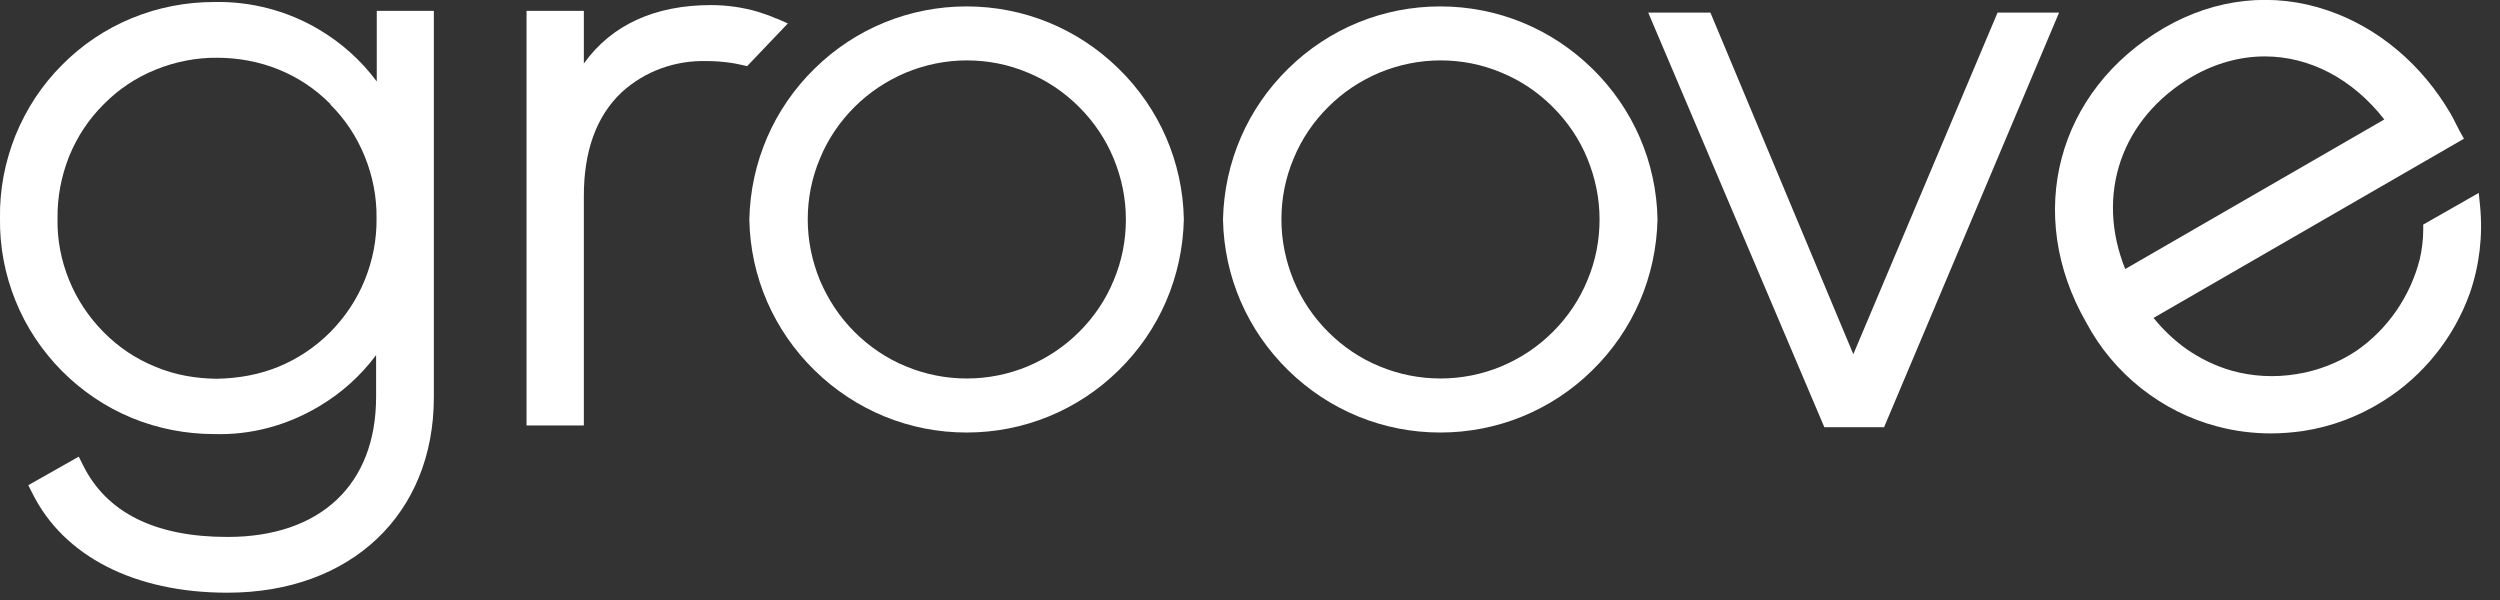 <svg width="800" height="192" viewBox="0 0 800 192" fill="none" xmlns="http://www.w3.org/2000/svg">
<rect x="0" y="0" width="800" height="192" fill="#333333" stroke="none"/>
<g clip-path="url(#clip0_1_668)">
<path d="M120.495 25.983C115.539 19.328 109.238 13.665 102.017 9.417C91.893 3.399 80.282 0.426 68.672 0.638C59.61 0.638 50.619 2.337 42.194 5.806C33.769 9.275 26.265 14.302 19.822 20.815C13.38 27.258 8.424 34.833 4.955 43.328C1.557 51.824 -0.142 60.744 -0.001 69.735C-0.142 78.868 1.557 87.788 4.955 96.213C8.353 104.638 13.38 112.213 19.822 118.726C26.265 125.169 33.769 130.266 42.194 133.735C50.619 137.204 59.61 138.903 68.601 138.903C80.282 139.257 91.822 136.142 101.946 130.125C109.167 125.877 115.397 120.284 120.353 113.629V127.01C120.353 155.045 102.583 171.824 72.778 171.824C49.628 171.824 34.053 164.036 26.548 148.815L25.203 146.125L9.061 155.257L10.265 157.664C20.318 178.054 43.114 189.664 72.778 189.664C112.282 189.664 138.831 164.532 138.831 127.151V3.47H120.566V25.983H120.495ZM105.698 33.417C110.512 38.231 114.194 43.824 116.743 50.125C119.291 56.426 120.566 63.01 120.495 69.806C120.566 76.673 119.291 83.257 116.743 89.558C114.194 95.859 110.442 101.452 105.698 106.266C100.884 111.08 95.291 114.833 89.061 117.381C82.76 119.93 76.318 121.063 69.38 121.204C62.654 121.133 55.999 120.001 49.769 117.381C43.468 114.833 37.876 111.08 33.132 106.266C28.389 101.452 24.637 95.859 22.088 89.558C19.539 83.257 18.265 76.673 18.406 69.806C18.336 63.01 19.61 56.426 22.088 50.125C24.637 43.824 28.318 38.231 33.132 33.417C37.876 28.603 43.468 24.85 49.769 22.302C55.999 19.753 62.867 18.408 69.451 18.479C76.105 18.479 82.831 19.682 89.132 22.231C95.433 24.78 101.026 28.532 105.769 33.346L105.698 33.417Z" fill="white"/>
<path d="M248.424 5.947C246.513 5.097 244.531 4.389 242.477 3.752C237.593 2.336 232.566 1.628 227.539 1.628C209.769 1.628 195.823 7.788 186.831 20.319V3.469H168.495V136.142H186.831V62.655C186.831 48.283 190.867 37.168 198.867 29.593C206.371 22.726 216.07 19.257 226.265 19.54C228.814 19.54 231.363 19.752 233.912 20.106C234.832 20.248 236.035 20.46 237.522 20.814L239.08 21.168L252.106 7.505L248.424 5.876V5.947Z" fill="white"/>
<path d="M309.309 2.053C291.044 2.053 273.699 9.133 260.672 21.947C247.575 34.761 240.212 51.894 239.787 70.159V70.301C240.141 88.566 247.575 105.699 260.672 118.513C273.769 131.327 291.044 138.407 309.309 138.407C327.575 138.407 344.92 131.327 357.946 118.513C371.044 105.699 378.407 88.566 378.831 70.159C378.477 51.894 371.044 34.761 357.946 21.947C344.849 9.133 327.575 2.053 309.309 2.053ZM328.849 117.239C316.46 122.407 302.3 122.407 289.911 117.239C283.681 114.69 278.159 110.938 273.415 106.195C268.672 101.451 264.991 95.858 262.371 89.699C259.822 83.469 258.477 76.956 258.477 70.23C258.477 63.505 259.752 56.991 262.371 50.761C264.92 44.531 268.672 39.009 273.415 34.266C278.159 29.522 283.752 25.841 289.911 23.221C296.141 20.673 302.654 19.328 309.38 19.328C316.106 19.328 322.619 20.602 328.849 23.221C335.079 25.77 340.601 29.522 345.345 34.266C350.088 39.009 353.84 44.602 356.389 50.761C358.938 56.991 360.283 63.505 360.283 70.23C360.283 76.956 359.008 83.469 356.389 89.699C353.84 95.929 350.088 101.451 345.345 106.195C340.601 110.938 335.008 114.619 328.849 117.239Z" fill="white"/>
<path d="M460.885 2.053C442.62 2.053 425.275 9.133 412.248 21.947C399.151 34.761 391.788 51.894 391.363 70.159V70.301C391.717 88.566 399.151 105.699 412.248 118.513C425.346 131.327 442.62 138.407 460.885 138.407C479.151 138.407 496.496 131.327 509.523 118.513C522.62 105.699 529.983 88.566 530.408 70.159C530.054 51.894 522.62 34.761 509.523 21.947C496.425 9.133 479.151 2.053 460.885 2.053ZM511.859 70.23C511.859 76.956 510.585 83.469 507.965 89.699C505.416 95.929 501.664 101.451 496.921 106.195C492.177 110.938 486.655 114.619 480.425 117.239C468.036 122.407 453.877 122.407 441.487 117.239C435.257 114.69 429.735 110.938 424.992 106.195C420.248 101.451 416.496 95.858 413.947 89.699C411.399 83.469 410.054 76.956 410.054 70.23C410.054 63.505 411.328 56.991 413.947 50.761C416.496 44.531 420.248 39.009 424.992 34.266C429.735 29.522 435.257 25.841 441.487 23.221C447.717 20.673 454.231 19.328 460.956 19.328C467.682 19.328 474.195 20.602 480.425 23.221C486.655 25.77 492.177 29.522 496.921 34.266C501.664 39.009 505.416 44.531 507.965 50.761C510.514 56.991 511.859 63.505 511.859 70.23Z" fill="white"/>
<path d="M639.221 4.036L593.062 113.346L547.327 4.036H527.434L583.788 136.708H602.903L658.903 4.036H639.221Z" fill="white"/>
<path d="M793.629 66.053L793.204 61.735L775.434 71.859V73.487C775.434 76.743 775.009 80 774.301 83.044C771.257 94.867 764.106 105.275 754.124 112.213C748.39 116.036 741.735 118.655 734.868 119.717C727.93 120.85 720.991 120.496 714.266 118.655C709.027 117.168 704.07 114.761 699.61 111.646C695.645 108.814 692.176 105.487 689.132 101.735L788.461 44.39L787.115 41.983C786.691 41.204 786.266 40.354 785.841 39.505C785.345 38.514 784.85 37.523 784.283 36.531C775.08 20.673 761.062 8.85 744.85 3.328C727.505 -2.619 708.956 -0.637 692.53 8.921C658.194 28.956 647.716 68.602 667.609 103.221C671.999 111.434 677.875 118.443 685.167 124.248C692.459 129.982 700.671 134.159 709.664 136.496C715.257 137.982 720.991 138.69 726.726 138.69C730.124 138.69 733.593 138.407 737.062 137.912C746.195 136.496 754.832 133.239 762.691 128.283C775.434 120.283 785.204 108.106 790.301 93.947C793.416 85.027 794.549 75.398 793.629 65.983V66.053ZM762.974 38.23L680.07 86.089C670.441 62.16 678.866 37.735 701.521 24.496C709.027 20.177 716.956 18.053 724.744 18.053C738.903 18.053 752.708 25.062 762.974 38.23Z" fill="white"/>
</g>
<defs>
<clipPath id="clip0_1_668">
<rect width="800" height="191.15" fill="white"/>
</clipPath>
</defs>
</svg>
